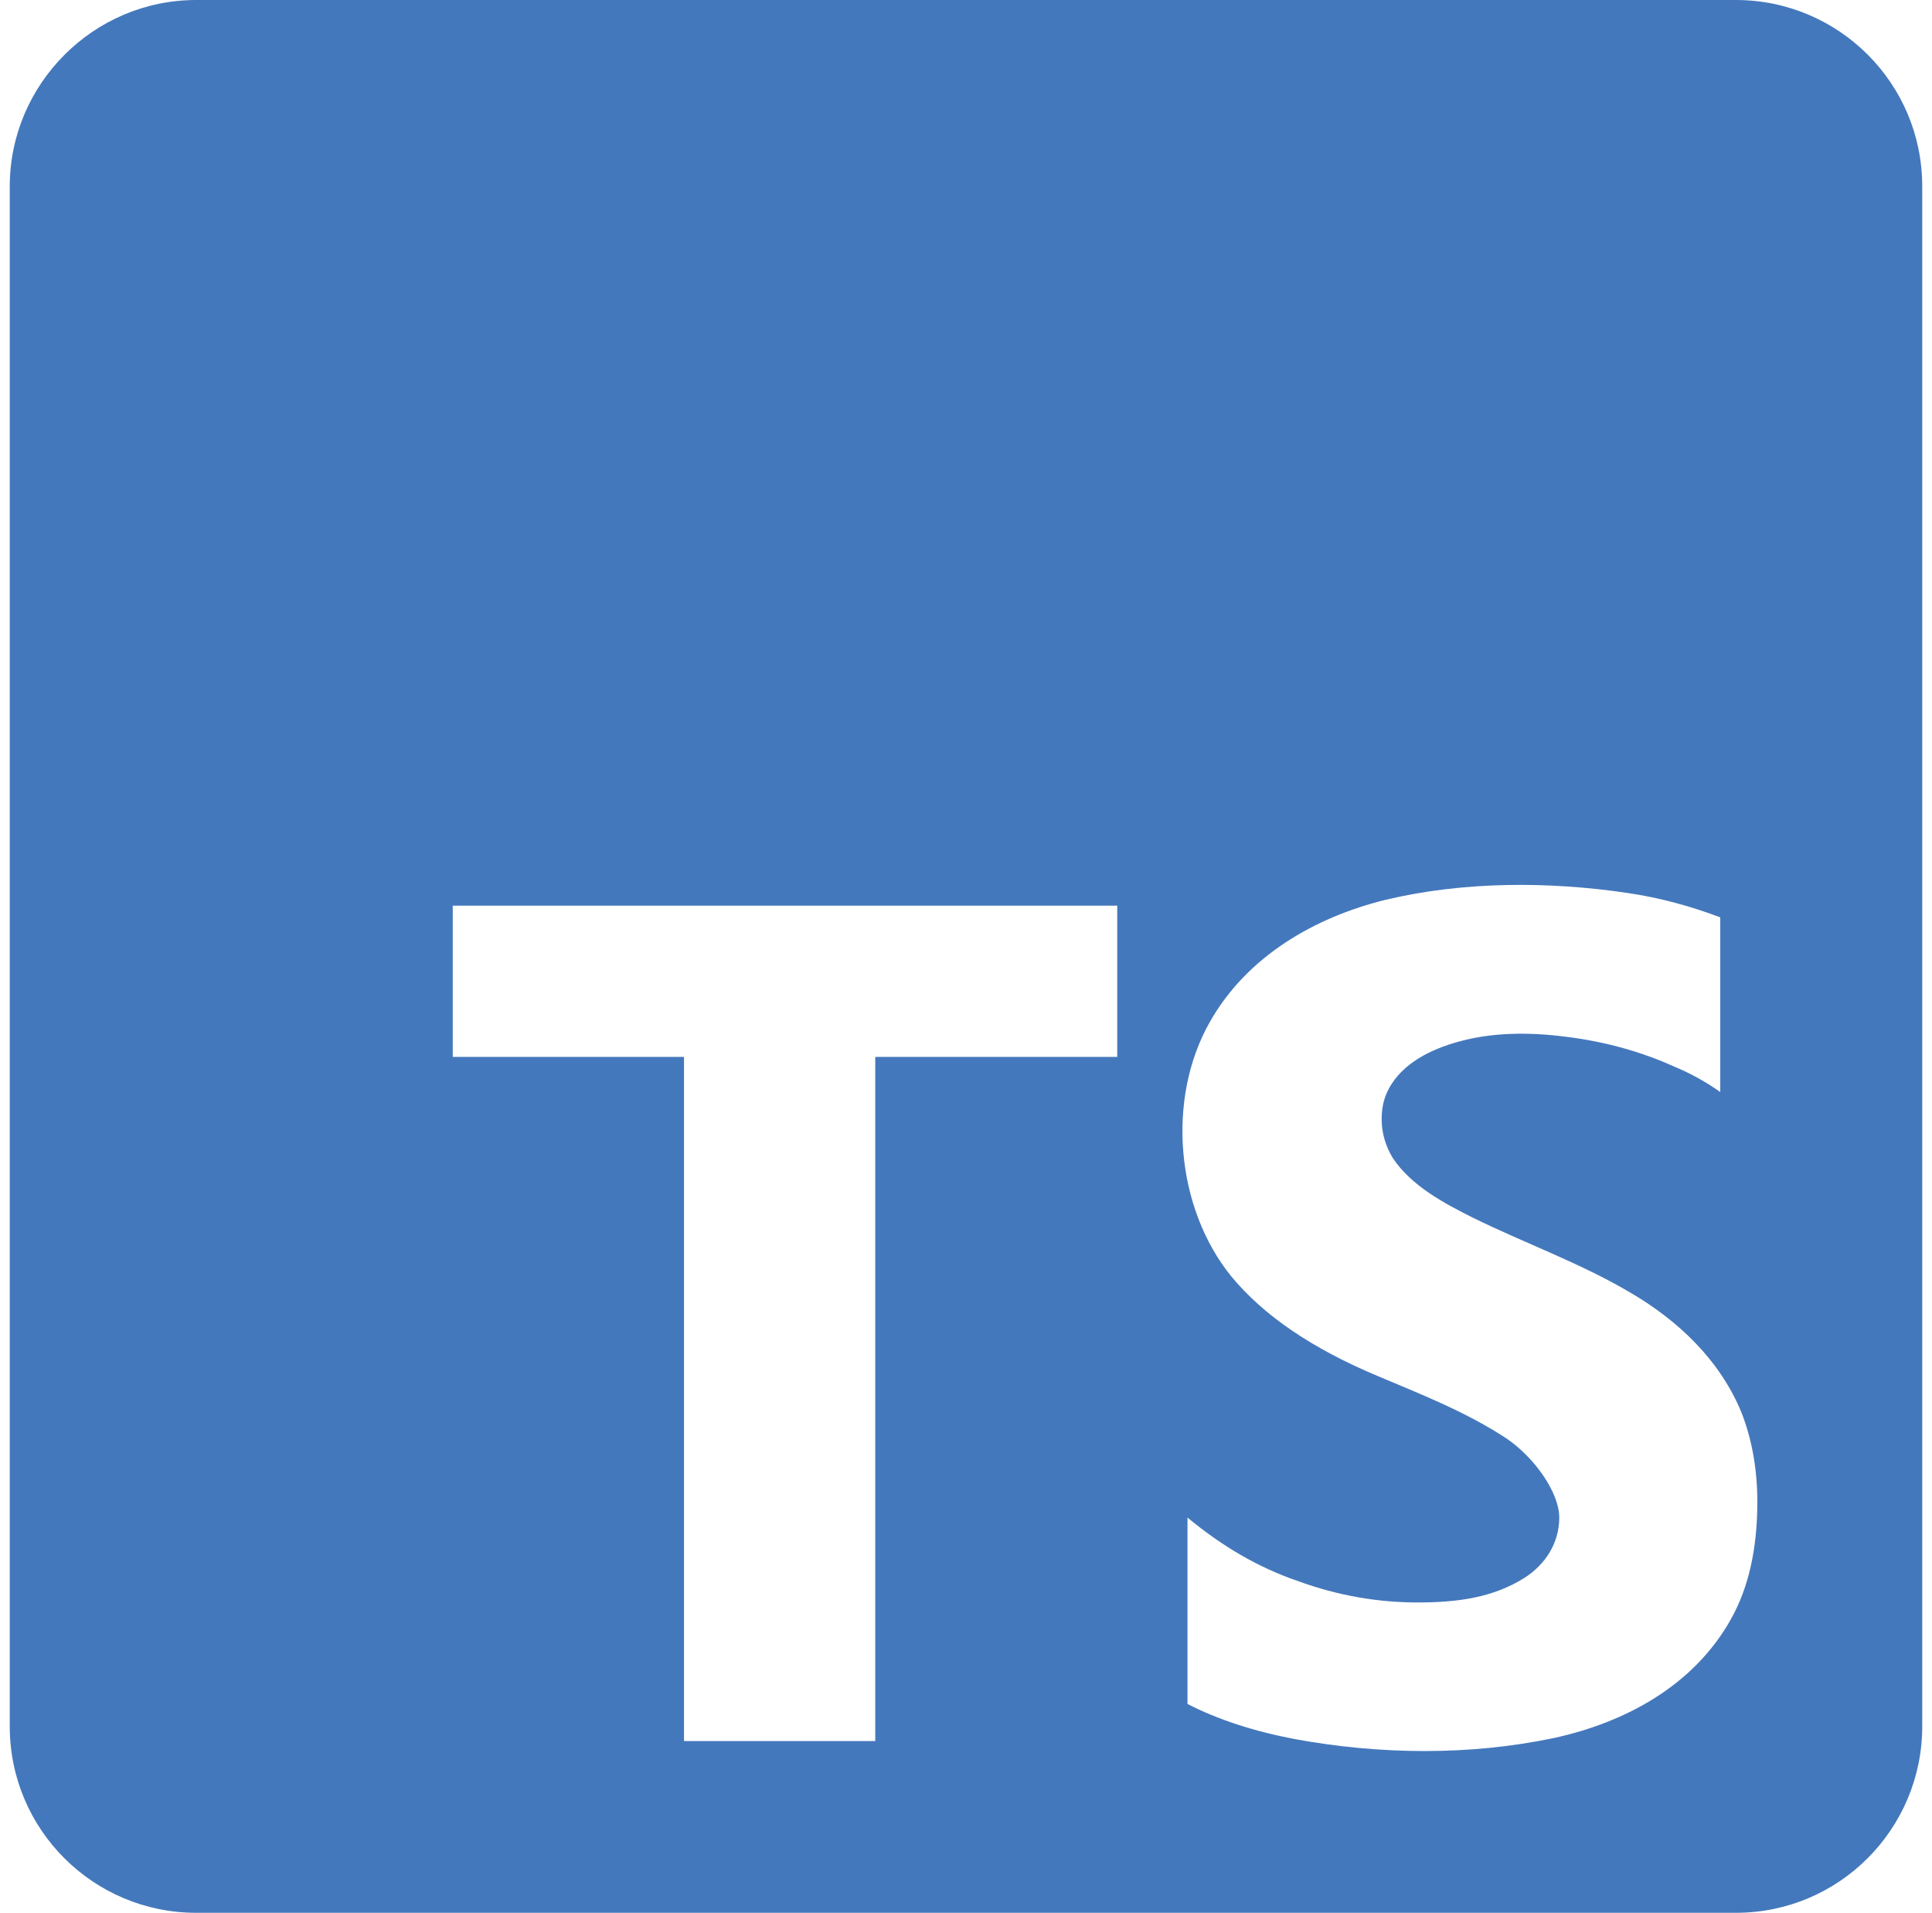 <?xml version="1.0" encoding="UTF-8"?>
<svg id="Layer_4" data-name="Layer 4" xmlns="http://www.w3.org/2000/svg" viewBox="0 0 198 196">
  <defs>
    <style>
      .cls-1 {
        fill: #4478bc;
      }
    </style>
  </defs>
  <path class="cls-1" d="m177.9,0H20.1C9.6,0,1,8.6,1,19.1v157.8c0,10.6,8.6,19.1,19.1,19.1h157.8c10.6,0,19.1-8.6,19.1-19.1V19.1c0-10.6-8.6-19.1-19.1-19.1Zm-63.4,108.3h-24.8v70.1h-19.6v-70.1h-23.7s0-15.5,0-15.5h68.1v15.5Zm62.9,57.6c-3.8,6.8-10.8,10.6-18.2,12.2-8.6,1.8-17.8,1.7-26.5.1-4.2-.8-7.9-2-11-3.6v-19.1c3.5,2.9,7.2,5.1,11.3,6.5,4.1,1.5,8.2,2.2,12.3,2.2s7.7-.5,10.9-2.5c2.2-1.4,3.6-3.6,3.6-6.2s-2.6-6.2-5.4-8.1c-4.1-2.7-8.7-4.5-13.2-6.4-6.7-2.8-11.7-6.2-15-10.2-5.7-7-6.7-18.2-2.2-26.1,3.8-6.7,10.7-10.7,18-12.5,8-1.9,16.7-1.9,24.8-.7,3.4.5,6.6,1.4,9.5,2.5v17.9c-1.4-1-3-1.9-4.7-2.6-3.3-1.5-6.9-2.5-10.6-3-3.6-.5-7.4-.6-11,.3-2.8.7-5.8,2-7.4,4.5-.7,1.1-1,2.2-1,3.6s.4,2.7,1.1,3.9c1.9,2.9,5.3,4.7,8.3,6.2,5.3,2.6,10.9,4.6,16,7.6,5,2.9,9.3,7,11.5,12.4,1,2.6,1.6,5.6,1.6,9.1,0,4.8-.9,8.8-2.7,12Z"/>
</svg>
